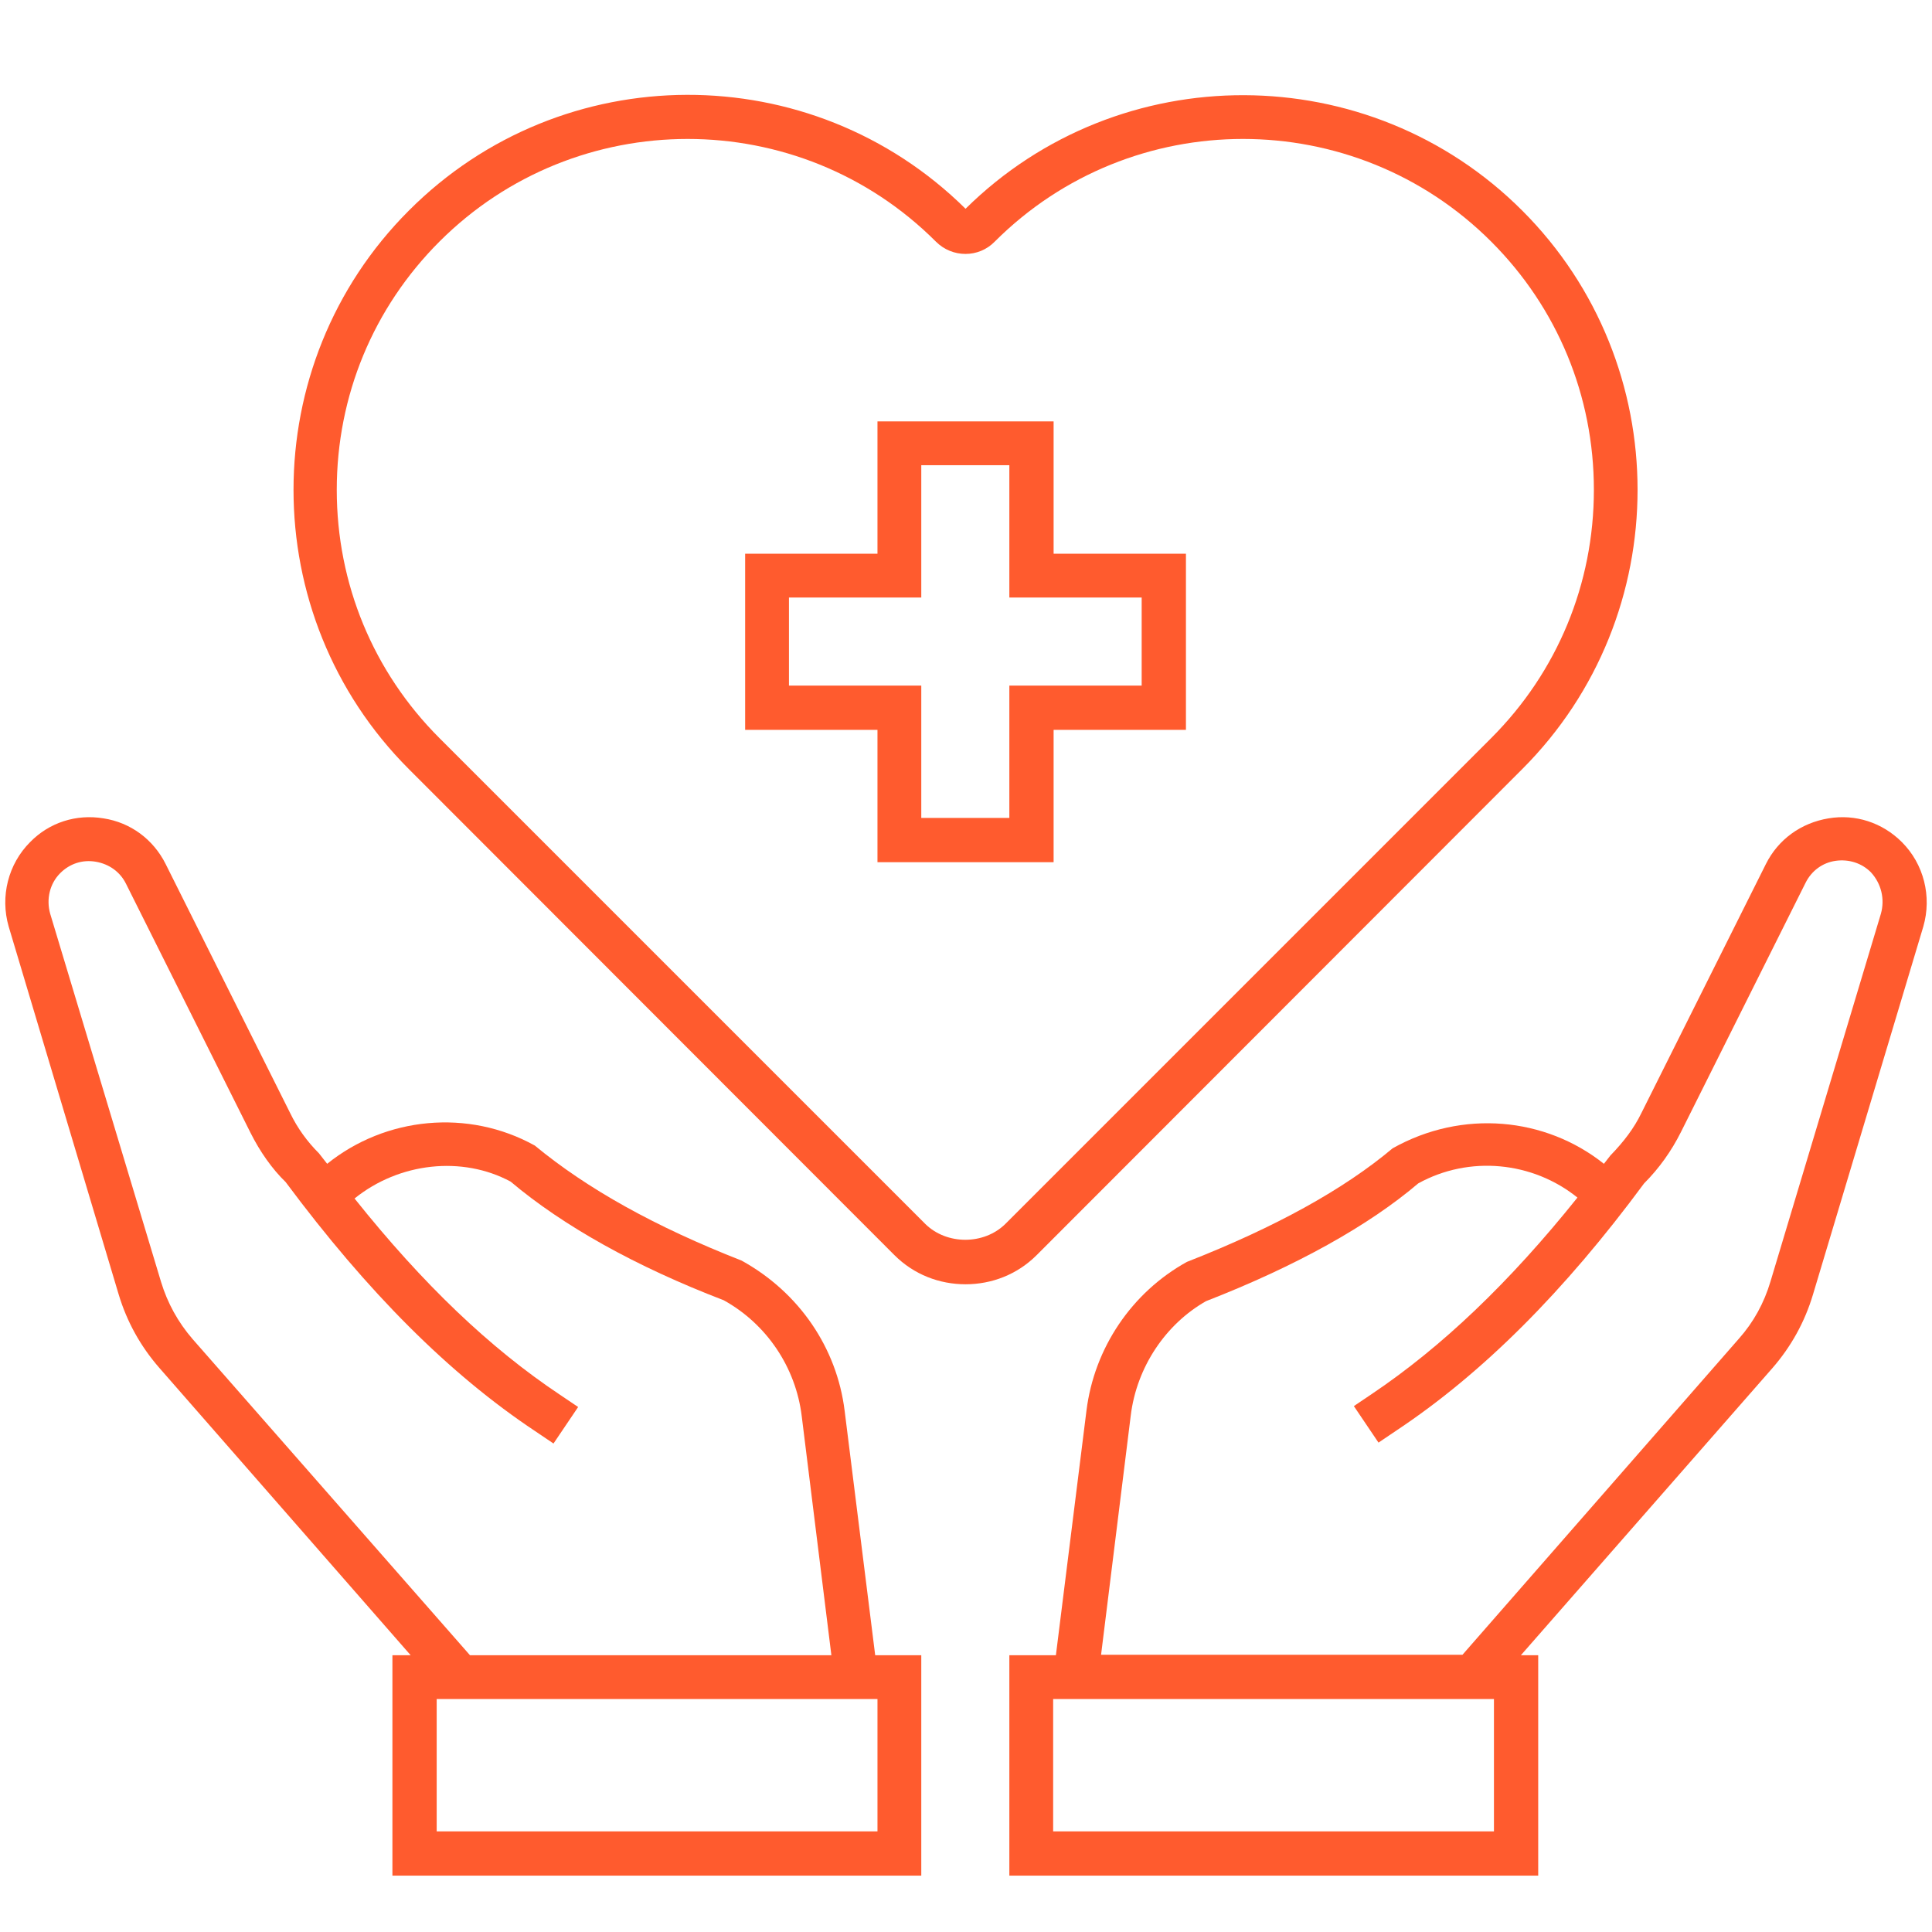 <svg xmlns="http://www.w3.org/2000/svg" xmlns:xlink="http://www.w3.org/1999/xlink" width="1080" zoomAndPan="magnify" viewBox="0 0 810 810" height="1080" preserveAspectRatio="xMidYMid meet" version="1.0"><rect x="-81" width="972" fill="#ffffff" y="-81" height="972" fill-opacity="1"/><rect x="-81" width="972" fill="#ffffff" y="-81" height="972" fill-opacity="1"/><path fill="#ff5b2e" d="M 797.375 353.059 C 789.148 344.832 777.859 341.199 766.574 343.109 C 755.094 345.023 745.527 351.91 740.363 362.242 L 688.137 466.695 C 685.074 473.008 680.867 478.559 675.129 484.488 C 674.172 485.637 673.406 486.785 672.449 487.93 C 647.961 468.418 613.145 464.973 583.875 481.426 C 563.402 498.645 534.707 514.523 497.594 529.062 C 474.445 541.879 458.758 565.219 455.504 591.43 L 442.688 693.969 L 423.176 693.969 L 423.176 786.371 L 644.902 786.371 L 644.902 693.969 L 637.633 693.969 L 743.043 573.637 C 750.887 564.645 756.625 554.316 760.07 542.836 L 806.363 388.449 C 810 375.824 806.555 362.242 797.375 353.059 Z M 626.344 767.816 L 441.539 767.816 L 441.539 712.336 L 626.344 712.336 Z M 788.574 383.094 L 742.277 537.289 C 739.598 546.281 735.199 554.316 729.078 561.203 L 613.145 693.777 L 461.629 693.777 L 474.062 593.535 C 476.551 573.062 488.793 555.082 505.629 545.516 C 543.508 530.785 573.926 513.758 594.586 496.156 C 616.012 484.297 642.605 486.977 661.352 502.09 C 632.848 537.672 604.535 564.645 575.266 584.352 L 567.613 589.516 L 577.941 604.82 L 585.594 599.656 C 621.562 575.742 655.805 541.496 689.285 496.156 C 695.598 489.844 700.762 482.574 704.781 474.539 L 757.008 370.086 C 759.496 365.109 764.086 361.668 769.633 360.902 C 775.184 360.137 780.539 361.859 784.363 365.684 C 788.766 370.469 790.297 376.973 788.574 383.094 Z M 788.574 383.094 " fill-opacity="1" fill-rule="nonzero"/><path fill="#ff5b2e" d="M 354.113 591.43 C 350.859 565.219 335.172 541.879 310.875 528.488 C 274.719 514.332 246.215 498.453 224.215 480.277 C 196.281 464.781 161.656 468.227 137.168 487.93 C 136.02 486.402 134.871 485.062 133.723 483.531 C 128.75 478.559 124.734 473.008 121.672 466.695 L 69.445 362.242 C 64.281 351.91 54.715 344.832 43.426 343.109 C 31.949 341.199 20.66 344.832 12.625 353.059 C 3.445 362.242 0 375.824 3.637 388.449 L 49.738 542.645 C 53.184 554.125 58.922 564.453 66.766 573.445 L 172.176 693.969 L 164.523 693.969 L 164.523 786.371 L 386.25 786.371 L 386.25 693.969 L 366.93 693.969 Z M 80.73 561.395 C 74.609 554.316 70.211 546.281 67.531 537.48 L 21.043 383.094 C 19.32 376.973 20.852 370.469 25.254 366.066 C 29.27 362.051 34.625 360.328 40.176 361.285 C 45.723 362.242 50.312 365.492 52.801 370.469 L 105.027 474.922 C 109.047 482.957 114.211 490.227 119.758 495.582 C 154.195 541.879 188.438 576.125 224.406 600.039 L 232.059 605.203 L 242.387 589.898 L 234.734 584.734 C 205.465 565.219 177.344 538.438 148.648 502.473 C 167.395 487.355 193.797 484.488 214.074 495.391 C 236.074 513.949 266.492 530.977 303.414 545.133 C 321.398 555.082 333.641 573.254 336.129 593.727 L 348.562 693.969 L 197.047 693.969 Z M 367.695 767.816 L 183.082 767.816 L 183.082 712.336 L 367.887 712.336 L 367.887 767.816 Z M 367.695 767.816 " fill-opacity="1" fill-rule="nonzero"/><path fill="#ff5b2e" d="M 638.203 322.449 C 702.676 257.98 702.676 152.758 638.203 88.289 C 573.926 24.008 469.281 23.816 404.809 87.523 C 340.145 23.625 235.691 23.816 171.414 88.289 C 106.941 152.758 106.941 257.98 171.414 322.449 L 374.965 526.191 C 383.191 534.418 393.902 538.438 404.809 538.438 C 415.715 538.438 426.426 534.418 434.652 526.191 Z M 387.973 513.184 L 184.23 309.441 C 156.492 281.699 141.188 244.777 141.188 205.367 C 141.188 165.961 156.492 129.035 184.23 101.297 C 212.926 72.602 250.613 58.254 288.301 58.254 C 325.988 58.254 363.676 72.602 392.375 101.297 C 399.262 108.184 410.355 108.184 417.051 101.297 C 474.445 43.906 567.805 43.906 625.195 101.297 C 652.938 129.035 668.242 165.961 668.242 205.367 C 668.242 244.777 652.938 281.699 625.195 309.441 L 421.453 513.184 C 412.461 521.984 396.965 521.984 387.973 513.184 Z M 387.973 513.184 " fill-opacity="1" fill-rule="nonzero"/><path fill="#ff5b2e" d="M 441.73 176.672 L 367.887 176.672 L 367.887 232.152 L 312.406 232.152 L 312.406 305.996 L 367.887 305.996 L 367.887 361.477 L 441.73 361.477 L 441.73 305.996 L 497.211 305.996 L 497.211 232.152 L 441.73 232.152 Z M 478.652 250.516 L 478.652 287.441 L 423.176 287.441 L 423.176 342.918 L 386.25 342.918 L 386.25 287.441 L 330.773 287.441 L 330.773 250.516 L 386.25 250.516 L 386.25 195.039 L 423.176 195.039 L 423.176 250.516 Z M 478.652 250.516 " fill-opacity="1" fill-rule="nonzero"/></svg>